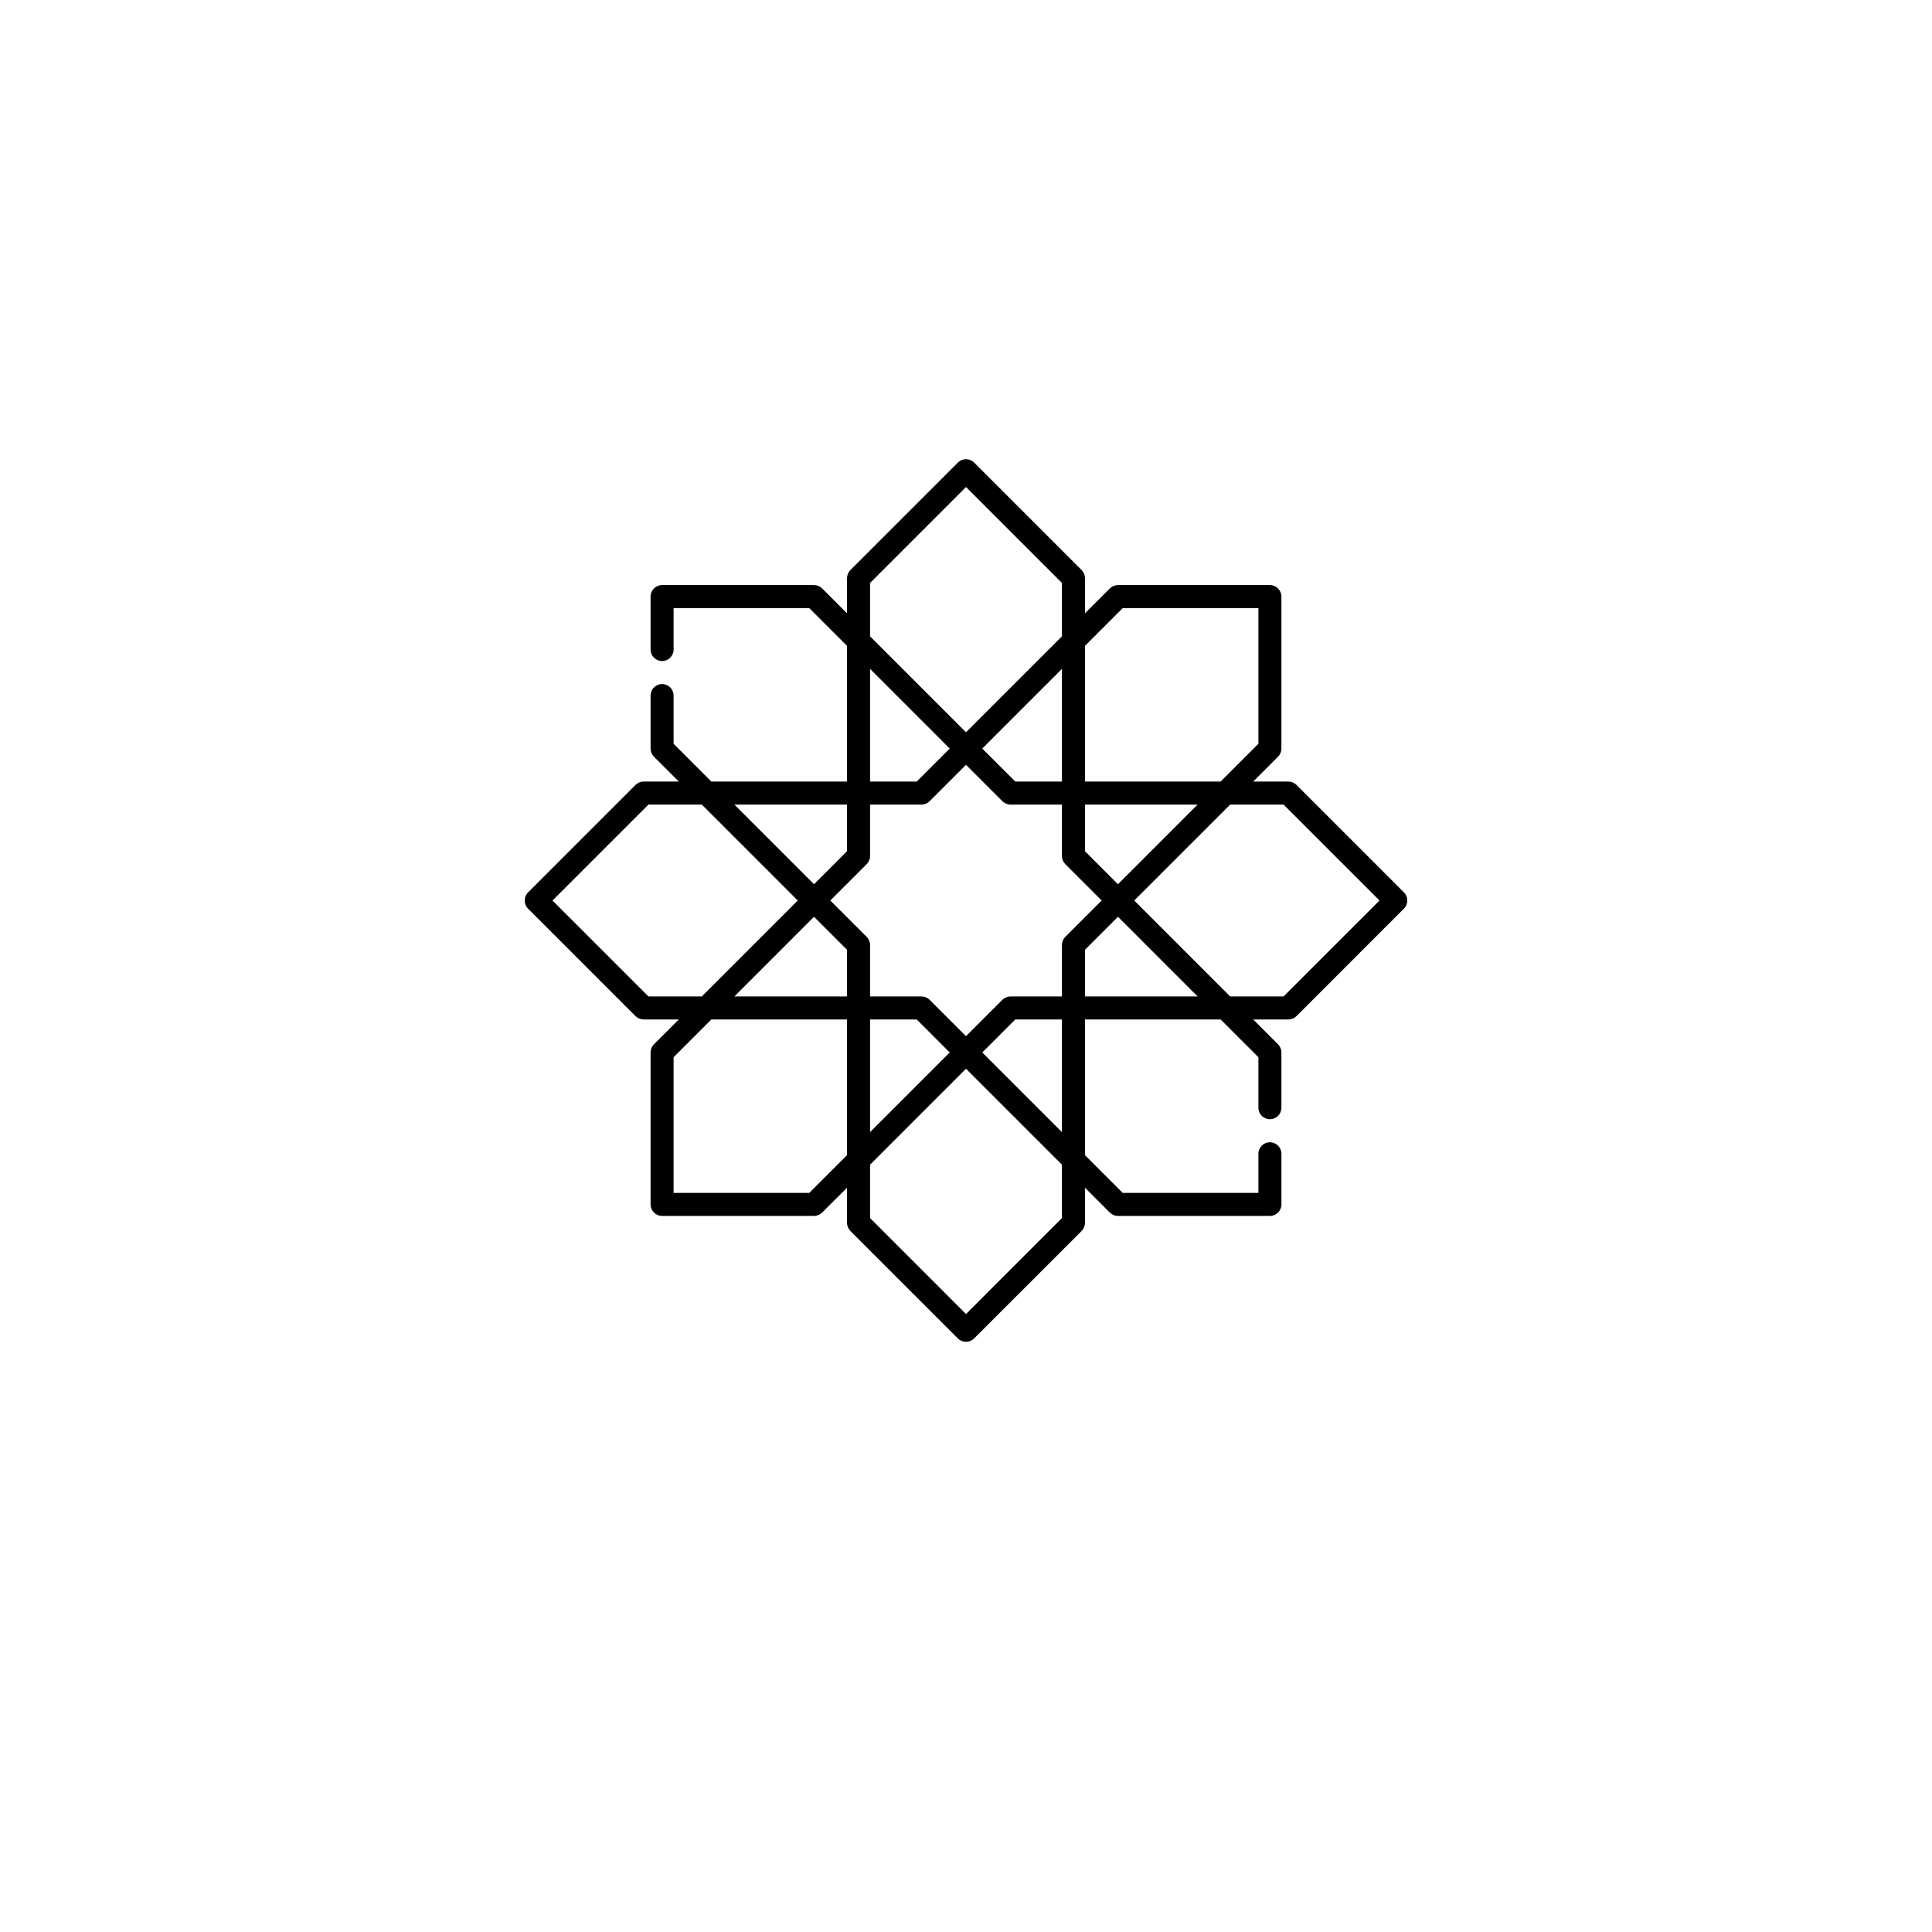 <svg width="118" height="118" viewBox="0 0 118 118" fill="none" xmlns="http://www.w3.org/2000/svg">
<g filter="url(#filter0_d_9627_7459)">
<circle cx="59" cy="55" r="55" fill="white"/>
</g>
<path d="M85.747 54.503L79.185 47.94C79.053 47.809 78.874 47.734 78.688 47.734H76.541L78.059 46.216C78.191 46.084 78.265 45.905 78.265 45.719V36.438C78.265 36.05 77.951 35.735 77.562 35.735H68.282C68.095 35.735 67.916 35.809 67.784 35.941L66.266 37.459V35.312C66.266 35.126 66.192 34.947 66.06 34.815L59.497 28.253C59.222 27.978 58.778 27.978 58.503 28.253L51.94 34.815C51.809 34.947 51.734 35.126 51.734 35.312V37.459L50.215 35.941C50.084 35.809 49.905 35.735 49.718 35.735H40.438C40.05 35.735 39.735 36.05 39.735 36.438V39.672C39.735 40.06 40.05 40.375 40.438 40.375C40.826 40.375 41.141 40.06 41.141 39.672V37.141H49.427L51.734 39.448V47.734H43.447L41.141 45.428V42.484C41.141 42.096 40.826 41.781 40.438 41.781C40.05 41.781 39.735 42.096 39.735 42.484V45.719C39.735 45.905 39.809 46.084 39.941 46.216L41.459 47.734H39.312C39.126 47.734 38.947 47.809 38.815 47.94L32.253 54.503C31.978 54.778 31.978 55.222 32.253 55.497L38.815 62.06C38.947 62.191 39.126 62.266 39.312 62.266H41.459L39.941 63.784C39.809 63.916 39.735 64.095 39.735 64.281V73.562C39.735 73.951 40.05 74.265 40.438 74.265H49.718C49.905 74.265 50.084 74.191 50.215 74.059L51.734 72.541V74.688C51.734 74.874 51.809 75.053 51.94 75.185L58.503 81.747C58.64 81.885 58.82 81.953 59 81.953C59.18 81.953 59.36 81.885 59.497 81.747L66.06 75.185C66.192 75.053 66.266 74.874 66.266 74.688V72.541L67.784 74.059C67.916 74.191 68.095 74.265 68.282 74.265H77.562C77.951 74.265 78.265 73.951 78.265 73.562V70.469C78.265 70.081 77.951 69.766 77.562 69.766C77.174 69.766 76.859 70.081 76.859 70.469V72.859H68.573L66.266 70.552V62.266H74.553L76.859 64.572V67.656C76.859 68.044 77.174 68.359 77.562 68.359C77.951 68.359 78.265 68.044 78.265 67.656V64.281C78.265 64.095 78.191 63.916 78.059 63.784L76.541 62.266H78.688C78.874 62.266 79.053 62.191 79.185 62.06L85.747 55.497C86.022 55.222 86.022 54.778 85.747 54.503ZM66.266 39.448L68.573 37.141H76.859V45.428L74.553 47.734H66.266V39.448ZM66.266 49.141H73.146L68.282 54.006L66.266 51.99V49.141ZM53.141 35.604L59 29.744L64.859 35.604V38.865L59 44.725L53.141 38.865V35.604ZM64.859 40.854V47.734H62.01L59.994 45.719L64.859 40.854ZM53.141 40.854L58.006 45.719L55.99 47.734H53.141V40.854ZM51.734 49.141V51.99L49.718 54.006L44.854 49.141H51.734ZM39.604 60.859L33.744 55L39.604 49.141H42.865L48.724 55L42.865 60.859H39.604ZM51.734 70.552L49.427 72.859H41.141V64.572L43.447 62.266H51.734V70.552ZM51.734 60.859H44.854L49.718 55.994L51.734 58.01V60.859ZM64.859 74.396L59 80.256L53.141 74.396V71.135L59 65.275L64.859 71.135V74.396ZM53.141 69.146V62.266H55.99L58.006 64.281L53.141 69.146ZM64.859 69.146L59.994 64.281L62.01 62.266H64.859V69.146ZM65.065 57.221C64.933 57.353 64.859 57.532 64.859 57.719V60.859H61.719C61.532 60.859 61.354 60.934 61.222 61.065L59 63.287L56.778 61.065C56.646 60.934 56.468 60.859 56.281 60.859H53.141V57.719C53.141 57.532 53.066 57.353 52.935 57.221L50.713 55L52.935 52.779C53.066 52.647 53.141 52.468 53.141 52.281V49.141H56.281C56.468 49.141 56.646 49.066 56.778 48.935L59 46.713L61.222 48.935C61.354 49.066 61.532 49.141 61.719 49.141H64.859V52.281C64.859 52.468 64.933 52.647 65.065 52.779L67.287 55L65.065 57.221ZM66.266 60.859V58.01L68.282 55.994L73.146 60.859H66.266ZM78.396 60.859H75.135L69.276 55L75.135 49.141H78.396L84.256 55L78.396 60.859Z" fill="black"/>
<defs>
<filter id="filter0_d_9627_7459" x="0" y="0" width="118" height="118" filterUnits="userSpaceOnUse" color-interpolation-filters="sRGB">
<feFlood flood-opacity="0" result="BackgroundImageFix"/>
<feColorMatrix in="SourceAlpha" type="matrix" values="0 0 0 0 0 0 0 0 0 0 0 0 0 0 0 0 0 0 127 0" result="hardAlpha"/>
<feOffset dy="4"/>
<feGaussianBlur stdDeviation="2"/>
<feComposite in2="hardAlpha" operator="out"/>
<feColorMatrix type="matrix" values="0 0 0 0 0 0 0 0 0 0 0 0 0 0 0 0 0 0 0.25 0"/>
<feBlend mode="normal" in2="BackgroundImageFix" result="effect1_dropShadow_9627_7459"/>
<feBlend mode="normal" in="SourceGraphic" in2="effect1_dropShadow_9627_7459" result="shape"/>
</filter>
</defs>
</svg>
